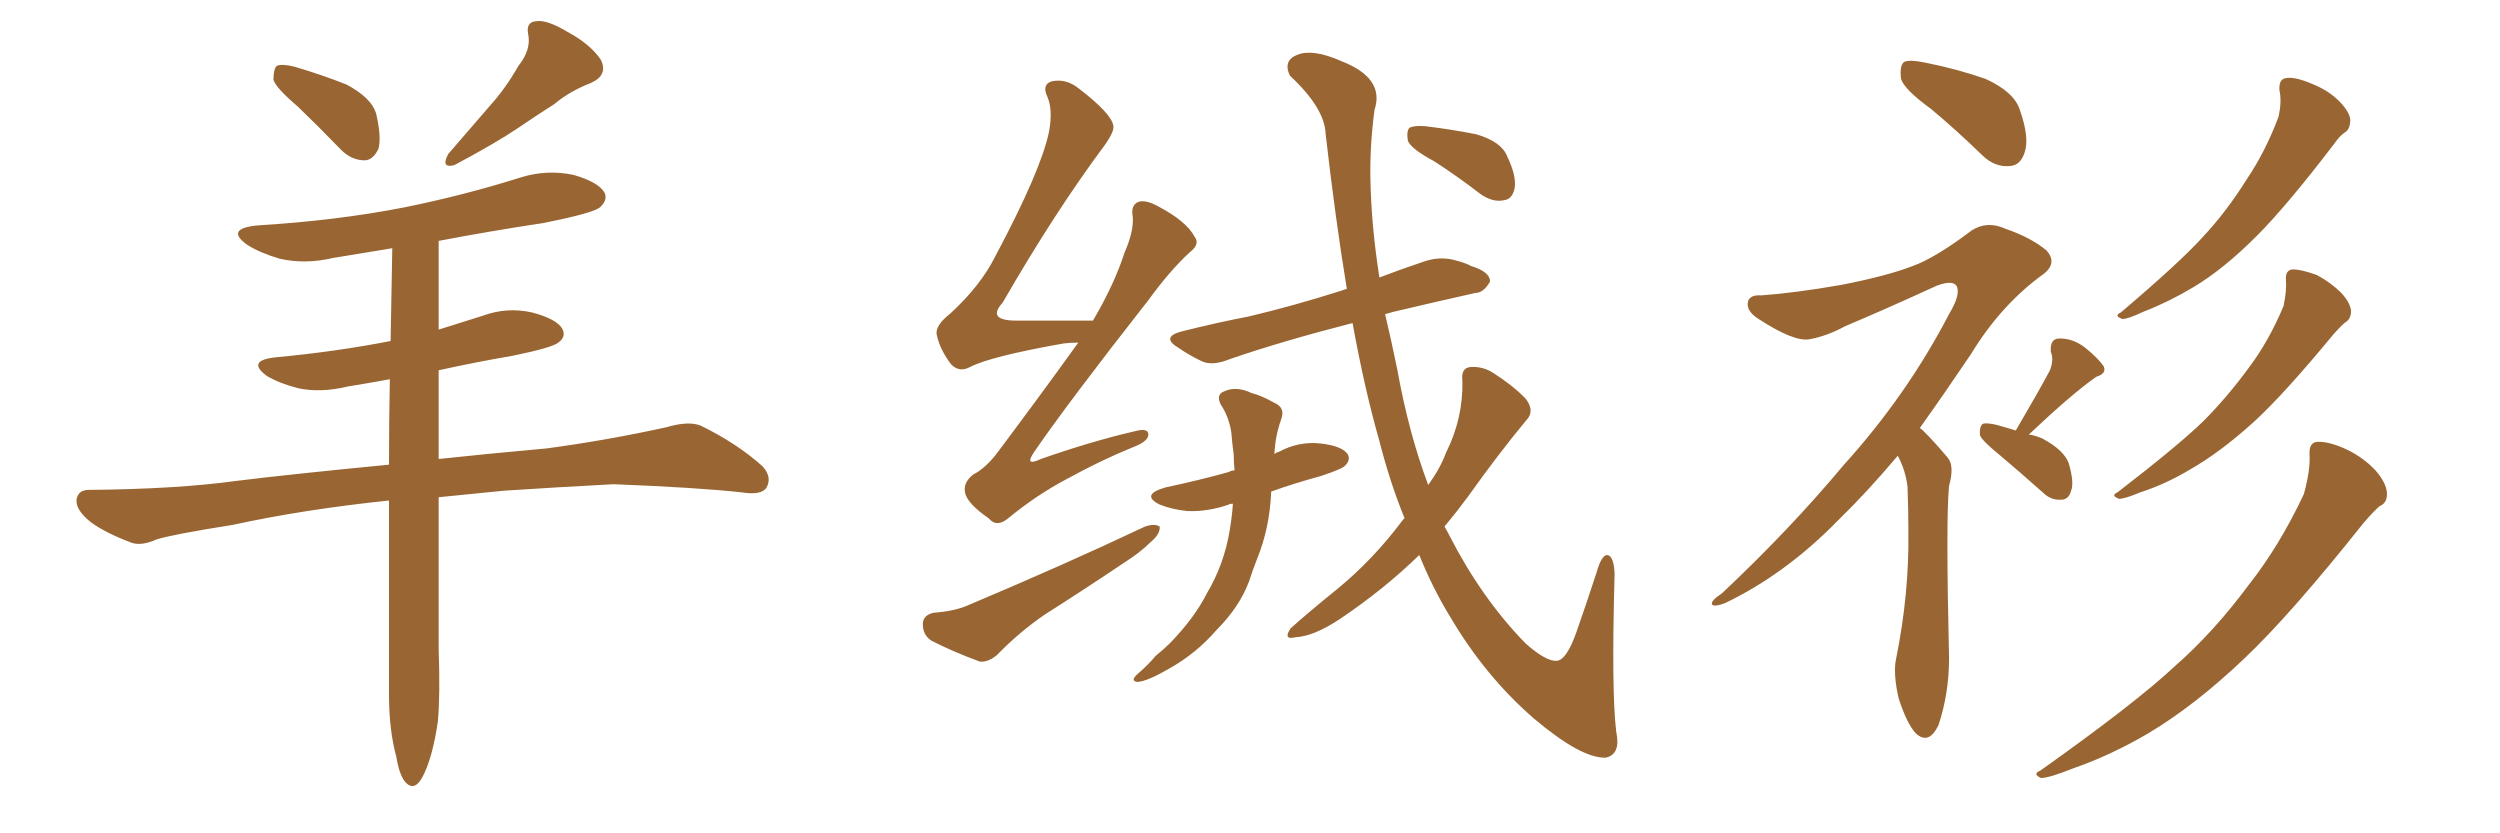 <svg xmlns="http://www.w3.org/2000/svg" xmlns:xlink="http://www.w3.org/1999/xlink" width="450" height="150"><path fill="#996633" padding="10" d="M53.61 19.19L53.61 19.19Q49.66 15.82 49.22 14.36L49.22 14.36Q49.22 12.45 49.80 11.87L49.80 11.87Q50.68 11.43 53.03 12.01L53.03 12.01Q58.01 13.48 62.40 15.23L62.40 15.23Q66.80 17.58 67.68 20.36L67.68 20.36Q68.70 24.61 68.12 26.81L68.12 26.81Q67.09 28.86 65.63 28.86L65.63 28.86Q63.28 28.86 61.38 26.95L61.38 26.95Q57.28 22.71 53.61 19.19ZM93.31 11.87L93.31 11.87Q95.65 8.94 95.07 6.15L95.07 6.15Q94.63 3.96 96.53 3.81L96.53 3.81Q98.44 3.52 102.10 5.71L102.10 5.71Q106.20 7.91 108.11 10.69L108.11 10.69Q109.57 13.48 106.35 14.94L106.35 14.94Q102.54 16.41 99.76 18.75L99.76 18.75Q96.53 20.80 93.31 23.00L93.31 23.00Q89.21 25.78 81.74 29.74L81.74 29.74Q79.25 30.32 80.71 27.69L80.71 27.69Q84.67 23.14 88.18 19.04L88.18 19.04Q90.97 15.97 93.31 11.87ZM70.02 90.09L70.02 90.09L70.02 90.09Q54.64 91.70 41.89 94.48L41.89 94.48Q30.76 96.24 28.13 97.12L28.13 97.12Q25.49 98.29 23.73 97.71L23.73 97.71Q19.04 95.95 16.41 94.04L16.41 94.04Q13.62 91.85 13.77 89.94L13.77 89.94Q14.06 88.18 15.97 88.18L15.97 88.18Q31.79 88.04 42.48 86.57L42.48 86.57Q51.86 85.40 70.02 83.64L70.02 83.64Q70.02 75.88 70.17 68.26L70.17 68.26Q66.21 68.99 62.55 69.58L62.55 69.58Q57.71 70.75 53.61 69.87L53.61 69.87Q50.24 68.99 48.05 67.68L48.05 67.68Q44.24 64.89 49.66 64.31L49.66 64.31Q60.64 63.28 70.31 61.38L70.31 61.38Q70.46 52.73 70.61 44.68L70.61 44.68Q65.19 45.56 59.91 46.44L59.91 46.44Q54.93 47.61 50.39 46.58L50.39 46.58Q46.88 45.56 44.53 44.09L44.53 44.09Q40.43 41.16 46.29 40.58L46.29 40.58Q60.64 39.70 72.66 37.35L72.66 37.35Q83.50 35.16 93.75 31.93L93.75 31.93Q98.44 30.47 103.27 31.49L103.27 31.49Q107.81 32.81 108.84 34.72L108.84 34.72Q109.42 36.04 107.96 37.35L107.96 37.35Q106.64 38.38 97.85 40.14L97.85 40.14Q88.18 41.60 78.96 43.36L78.96 43.36Q78.96 51.27 78.96 59.33L78.96 59.33Q82.76 58.15 86.87 56.84L86.87 56.84Q91.26 55.22 95.80 56.25L95.80 56.25Q100.20 57.42 101.22 59.18L101.22 59.18Q101.95 60.64 100.49 61.67L100.49 61.67Q99.46 62.55 92.43 64.01L92.43 64.01Q85.55 65.19 78.96 66.65L78.96 66.65Q78.96 74.56 78.96 82.62L78.96 82.62Q87.01 81.74 98.44 80.71L98.44 80.71Q109.28 79.25 119.97 76.90L119.97 76.90Q123.93 75.73 126.12 76.61L126.12 76.61Q132.71 79.83 137.26 83.94L137.26 83.94Q139.01 85.84 137.99 87.74L137.99 87.74Q137.11 89.21 133.45 88.62L133.45 88.62Q125.39 87.74 110.45 87.16L110.45 87.16Q99.46 87.74 90.67 88.33L90.67 88.33Q84.81 88.92 78.96 89.50L78.96 89.50Q78.96 103.27 78.96 116.89L78.96 116.89Q79.25 125.10 78.81 129.93L78.81 129.93Q77.93 135.79 76.46 139.01L76.46 139.01Q74.85 142.68 73.10 140.92L73.10 140.92Q71.92 139.75 71.34 136.23L71.34 136.23Q70.02 131.40 70.02 125.10L70.02 125.10Q70.02 107.37 70.02 90.09ZM194.09 61.67L194.09 61.67Q192.77 61.67 191.46 61.82L191.46 61.82Q178.27 64.16 174.61 66.06L174.61 66.06Q172.71 67.09 171.24 65.63L171.24 65.63Q169.19 62.99 168.60 60.21L168.60 60.21Q168.31 58.59 171.09 56.40L171.09 56.40Q176.51 51.42 179.15 46.14L179.15 46.14Q187.35 30.76 188.82 23.73L188.82 23.73Q189.55 19.78 188.53 17.43L188.53 17.43Q187.50 15.23 189.26 14.65L189.26 14.65Q191.89 14.06 194.24 15.97L194.24 15.97Q199.95 20.36 200.39 22.56L200.39 22.56Q200.68 23.58 198.78 26.22L198.78 26.22Q189.84 38.23 180.47 54.49L180.47 54.49Q177.54 57.71 182.96 57.71L182.96 57.71Q189.26 57.71 196.73 57.71L196.73 57.71Q200.54 51.27 202.44 45.41L202.44 45.41Q204.05 41.75 203.91 39.11L203.91 39.11Q203.47 36.91 204.93 36.33L204.93 36.33Q206.25 35.89 208.59 37.21L208.59 37.21Q213.57 39.84 215.04 42.63L215.04 42.63Q216.06 43.95 214.16 45.41L214.16 45.41Q210.64 48.63 206.69 54.05L206.69 54.05Q192.33 72.36 186.18 81.30L186.18 81.30Q184.28 84.08 187.35 82.62L187.35 82.62Q196.58 79.39 204.20 77.64L204.20 77.64Q206.84 76.90 206.69 78.37L206.69 78.37Q206.54 79.54 203.76 80.57L203.76 80.57Q198.05 82.91 192.19 86.13L192.19 86.13Q186.62 89.06 181.64 93.16L181.64 93.16Q179.44 95.07 177.98 93.31L177.98 93.31Q174.17 90.67 173.73 88.77L173.73 88.77Q173.29 86.87 175.20 85.40L175.20 85.40Q177.54 84.23 179.88 81.01L179.88 81.01Q187.35 71.04 194.09 61.67ZM168.02 110.30L168.02 110.30Q171.83 110.01 174.17 108.98L174.17 108.98Q191.89 101.51 206.10 94.78L206.10 94.78Q207.86 94.19 208.74 94.78L208.74 94.78Q208.89 96.09 207.13 97.56L207.13 97.56Q205.22 99.46 202.44 101.22L202.44 101.22Q195.26 106.05 188.09 110.60L188.09 110.60Q183.40 113.82 179.44 117.92L179.44 117.92Q177.83 119.24 176.37 119.09L176.37 119.09Q171.24 117.19 167.58 115.28L167.58 115.28Q166.11 114.26 166.11 112.35L166.11 112.35Q166.11 110.74 168.02 110.30ZM221.92 90.67L221.92 90.67Q221.34 90.67 221.19 90.82L221.19 90.82Q217.38 92.14 213.72 91.99L213.72 91.99Q210.94 91.70 208.74 90.82L208.74 90.82Q205.22 89.06 209.77 87.74L209.77 87.74Q215.92 86.43 221.19 84.96L221.19 84.96Q221.63 84.67 222.22 84.67L222.22 84.67Q222.07 83.20 222.07 81.88L222.07 81.88Q221.78 79.69 221.63 77.78L221.63 77.78Q221.19 75 219.73 72.80L219.73 72.80Q218.85 71.04 220.31 70.46L220.31 70.46Q222.51 69.43 225.29 70.75L225.29 70.75Q227.05 71.19 229.39 72.51L229.39 72.51Q231.45 73.39 230.57 75.59L230.57 75.59Q229.54 78.52 229.39 81.74L229.39 81.74Q229.69 81.45 230.27 81.30L230.27 81.30Q233.79 79.39 237.74 79.83L237.74 79.83Q241.55 80.27 242.58 81.74L242.58 81.74Q243.16 82.76 242.14 83.79L242.14 83.79Q241.70 84.38 237.74 85.69L237.74 85.69Q232.91 87.01 228.81 88.48L228.81 88.48Q228.81 88.48 228.81 88.62L228.81 88.62Q228.52 95.07 226.32 100.49L226.32 100.49Q225.44 102.69 224.85 104.59L224.85 104.59Q223.10 109.28 218.99 113.38L218.99 113.38Q215.33 117.63 210.35 120.41L210.35 120.41Q206.54 122.61 204.79 122.75L204.79 122.75Q203.32 122.61 204.79 121.29L204.79 121.29Q206.54 119.82 208.01 118.07L208.01 118.07Q209.62 116.75 210.64 115.72L210.64 115.72Q215.04 111.18 217.24 106.79L217.24 106.79Q220.31 101.66 221.34 95.51L221.34 95.51Q221.78 92.87 221.92 90.67ZM252.83 93.31L252.83 93.31Q250.20 86.87 248.29 79.39L248.29 79.39Q245.65 70.17 243.46 58.15L243.46 58.15Q230.86 61.38 221.48 64.60L221.48 64.60Q218.26 65.92 216.36 65.04L216.36 65.04Q214.16 64.01 212.26 62.70L212.26 62.70Q208.74 60.64 212.84 59.62L212.84 59.62Q219.29 58.01 224.71 56.98L224.71 56.98Q232.76 55.08 241.55 52.29L241.55 52.29Q241.85 52.15 242.43 52.00L242.43 52.00Q240.38 39.55 238.62 24.17L238.62 24.17Q238.48 19.48 232.18 13.62L232.18 13.62Q230.86 10.84 233.64 9.81L233.64 9.81Q236.43 8.79 241.41 10.99L241.41 10.99Q249.32 14.06 247.41 19.78L247.41 19.78Q246.53 26.51 246.68 32.37L246.68 32.37Q246.83 40.58 248.29 49.95L248.29 49.95Q252.10 48.49 256.05 47.17L256.05 47.17Q258.84 46.14 261.47 46.73L261.47 46.73Q263.82 47.31 264.84 47.90L264.84 47.90Q268.21 48.93 268.21 50.68L268.21 50.68Q267.04 52.73 265.58 52.73L265.58 52.73Q258.98 54.20 250.93 56.10L250.93 56.10Q249.90 56.40 249.32 56.54L249.32 56.54Q250.49 61.52 251.51 66.50L251.51 66.50Q253.56 77.93 257.08 87.30L257.08 87.30Q259.28 84.23 260.30 81.45L260.30 81.45Q263.38 75.29 263.23 68.55L263.23 68.55Q262.94 66.21 264.70 66.06L264.70 66.06Q267.04 65.92 268.95 67.24L268.95 67.24Q272.17 69.29 274.51 71.63L274.51 71.63Q276.42 73.97 274.66 75.73L274.66 75.73Q269.68 81.74 264.26 89.36L264.26 89.36Q262.21 92.14 260.01 94.78L260.01 94.78Q260.45 95.51 260.89 96.39L260.89 96.39Q266.75 107.81 274.66 115.87L274.66 115.87Q278.32 119.09 280.22 118.95L280.22 118.95Q281.98 118.80 283.74 113.82L283.74 113.82Q285.50 108.84 287.40 102.98L287.40 102.98Q288.28 99.90 289.31 99.90L289.31 99.90Q290.48 100.05 290.63 103.27L290.63 103.27Q290.04 124.51 290.92 131.69L290.92 131.69Q291.80 135.79 289.01 136.38L289.01 136.38Q284.62 136.52 276.12 129.35L276.12 129.35Q267.33 121.73 261.04 111.04L261.04 111.04Q257.81 105.76 255.47 99.90L255.47 99.90Q249.17 106.05 241.11 111.47L241.11 111.47Q236.43 114.55 233.20 114.70L233.20 114.70Q230.86 115.28 232.32 113.09L232.32 113.09Q235.25 110.45 240.67 106.05L240.67 106.05Q247.12 100.78 252.39 93.75L252.39 93.75Q252.69 93.31 252.83 93.31ZM258.11 29.00L258.11 29.00L258.11 29.00Q254.00 26.81 253.42 25.34L253.42 25.34Q253.13 23.58 253.71 23.00L253.71 23.00Q254.59 22.56 256.49 22.71L256.49 22.71Q261.33 23.29 265.72 24.17L265.72 24.17Q270.26 25.49 271.29 28.13L271.29 28.13Q273.05 31.79 272.61 33.98L272.61 33.98Q272.17 35.89 270.70 36.04L270.70 36.04Q268.80 36.47 266.60 35.01L266.60 35.01Q262.21 31.64 258.11 29.00ZM347.61 19.63L347.61 19.63Q342.77 16.11 342.19 14.21L342.19 14.21Q341.89 11.72 342.77 11.13L342.77 11.13Q343.80 10.69 346.58 11.28L346.58 11.28Q352.44 12.45 357.42 14.21L357.42 14.21Q362.55 16.55 363.57 19.78L363.57 19.78Q365.33 24.76 364.45 27.39L364.45 27.39Q363.72 29.74 361.82 29.88L361.82 29.88Q359.03 30.18 356.69 27.83L356.69 27.83Q352.00 23.29 347.61 19.63ZM341.60 82.03L341.60 82.03Q336.04 88.62 331.05 93.46L331.05 93.46Q321.53 103.27 310.55 108.54L310.55 108.54Q308.64 109.28 308.20 108.84L308.20 108.84Q307.76 108.25 309.96 106.79L309.96 106.79Q322.12 95.36 331.79 83.79L331.79 83.79Q343.21 71.19 350.83 56.54L350.83 56.54Q353.03 52.88 352.15 51.42L352.15 51.42Q351.42 50.39 348.63 51.42L348.63 51.42Q339.70 55.52 332.08 58.74L332.08 58.74Q328.86 60.50 325.63 61.08L325.63 61.08Q322.85 61.52 316.55 57.42L316.55 57.42Q314.21 55.96 314.65 54.20L314.65 54.20Q315.09 53.03 316.99 53.17L316.99 53.17Q323.14 52.73 331.49 51.27L331.49 51.27Q339.70 49.66 344.24 47.90L344.24 47.90Q348.34 46.44 354.93 41.46L354.93 41.46Q357.71 39.70 360.94 41.16L360.94 41.16Q365.63 42.77 368.41 45.12L368.41 45.12Q370.31 47.31 367.97 49.22L367.97 49.22Q360.21 54.79 354.79 63.72L354.79 63.72Q349.95 70.90 345.56 77.05L345.56 77.05Q345.85 77.20 346.29 77.64L346.29 77.64Q348.19 79.54 350.54 82.32L350.54 82.32Q351.86 83.79 350.83 87.45L350.83 87.45Q350.24 93.31 350.83 118.51L350.83 118.51Q350.83 124.80 348.93 130.52L348.93 130.52Q347.17 134.18 344.82 131.98L344.82 131.98Q343.21 130.22 341.75 125.68L341.75 125.68Q340.72 121.14 341.31 118.51L341.31 118.51Q343.65 106.93 343.51 95.80L343.51 95.80Q343.51 91.85 343.36 87.74L343.36 87.74Q343.07 84.81 341.60 82.03ZM362.84 77.49L362.84 77.49Q366.80 70.75 368.99 66.65L368.99 66.65Q369.73 64.75 369.14 63.28L369.14 63.28Q368.99 61.08 370.46 60.94L370.46 60.94Q372.95 60.79 375.29 62.55L375.29 62.55Q377.64 64.45 378.66 65.92L378.66 65.92Q379.25 67.24 377.34 67.82L377.34 67.82Q373.10 70.75 365.19 78.22L365.19 78.22Q366.36 78.37 367.68 78.96L367.68 78.96Q371.48 81.01 372.36 83.35L372.36 83.35Q373.39 86.87 372.80 88.33L372.80 88.33Q372.36 89.94 371.04 89.94L371.04 89.94Q369.14 90.09 367.68 88.62L367.68 88.62Q363.57 84.96 359.91 81.88L359.91 81.88Q356.84 79.39 356.40 78.37L356.40 78.37Q356.25 76.90 356.84 76.32L356.84 76.32Q357.42 76.03 359.33 76.46L359.33 76.46Q360.94 76.90 362.84 77.49ZM410.30 16.26L410.30 16.26Q410.16 14.21 411.47 14.06L411.47 14.06Q413.09 13.77 416.16 15.09L416.16 15.09Q419.09 16.26 421.00 18.16L421.00 18.16Q422.90 20.07 423.05 21.53L423.05 21.53Q423.05 23.29 422.02 23.88L422.02 23.88Q421.14 24.46 420.12 25.93L420.12 25.93Q411.62 37.06 406.20 42.48L406.20 42.48Q400.20 48.49 394.78 51.71L394.78 51.71Q390.38 54.35 385.84 56.10L385.84 56.10Q383.06 57.42 382.03 57.42L382.03 57.42Q380.42 56.84 381.74 56.25L381.74 56.25Q392.43 47.17 396.53 42.63L396.53 42.63Q400.78 38.09 404.44 32.23L404.44 32.23Q407.81 27.25 410.16 20.95L410.16 20.95Q410.74 18.16 410.30 16.26ZM411.47 50.39L411.47 50.39Q411.33 48.63 412.65 48.49L412.65 48.49Q414.26 48.49 417.04 49.51L417.04 49.51Q419.53 50.83 421.44 52.73L421.44 52.73Q423.05 54.49 423.19 55.96L423.19 55.96Q423.19 57.42 422.17 58.01L422.17 58.01Q421.44 58.59 420.12 60.06L420.12 60.06Q411.18 70.90 405.76 75.88L405.76 75.88Q399.61 81.45 394.19 84.52L394.19 84.52Q389.79 87.16 385.25 88.62L385.25 88.62Q382.47 89.79 381.45 89.79L381.45 89.79Q379.83 89.21 381.15 88.62L381.15 88.62Q391.99 80.27 396.53 75.88L396.53 75.88Q400.93 71.48 404.88 66.06L404.88 66.06Q408.40 61.38 411.04 55.08L411.04 55.08Q411.62 52.29 411.47 50.39ZM415.72 81.88L415.72 81.88L415.72 81.88Q415.58 79.69 417.04 79.54L417.04 79.54Q419.09 79.39 422.31 80.86L422.31 80.86Q425.39 82.32 427.59 84.67L427.59 84.67Q429.49 86.87 429.64 88.62L429.64 88.62Q429.79 90.53 428.32 91.11L428.32 91.11Q427.29 91.99 425.39 94.19L425.39 94.19Q412.35 110.60 404.00 118.51L404.00 118.51Q395.07 127.00 386.72 131.98L386.72 131.98Q379.98 135.94 373.24 138.28L373.24 138.28Q368.85 140.04 367.38 140.04L367.38 140.04Q365.77 139.31 367.24 138.72L367.24 138.72Q384.38 126.56 391.41 119.97L391.41 119.97Q398.44 113.82 404.74 105.32L404.74 105.32Q410.30 98.29 414.70 88.92L414.70 88.92Q415.87 84.67 415.72 81.88Z"/></svg>